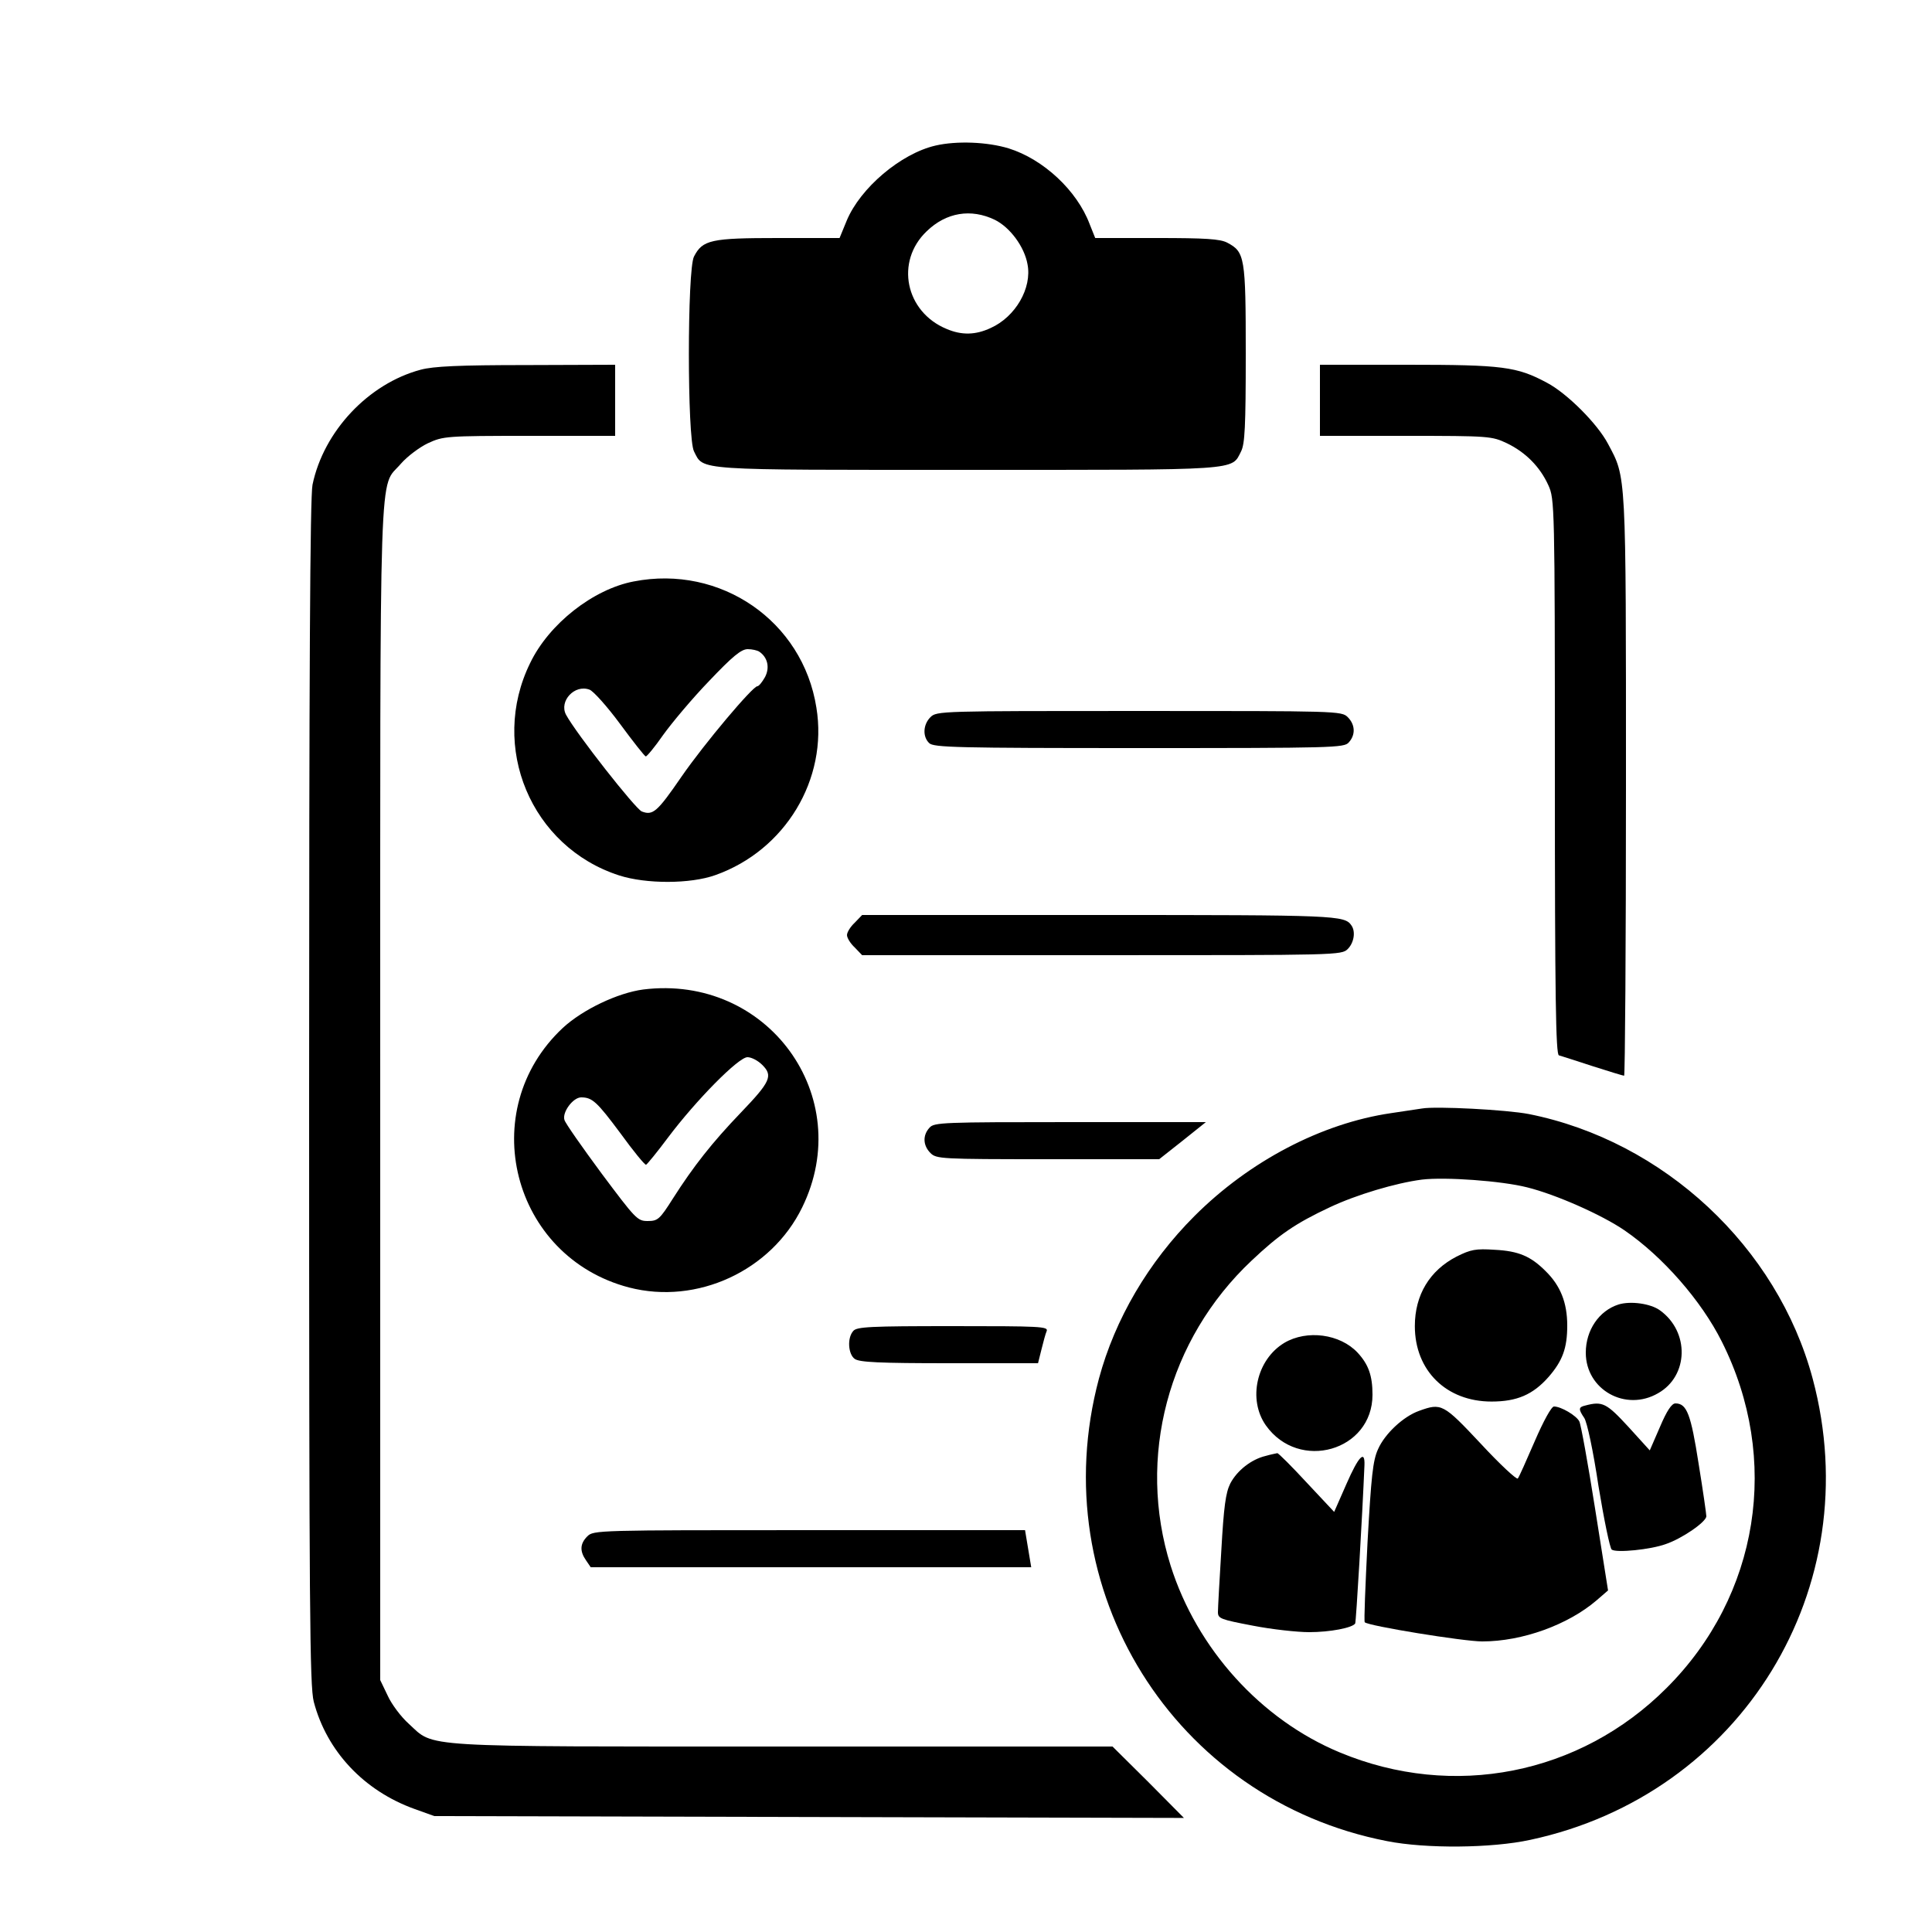 <svg version="1" xmlns="http://www.w3.org/2000/svg" width="833.333" height="833.333" viewBox="0 0 625 625"><path d="M302.6 47.1c-11.2 2.6-24.3 13.7-28.7 24.3l-2.3 5.6h-19.8c-21.9 0-24.5.6-27.3 6-2.2 4.3-2.2 58.7 0 63 3.2 6.3-.5 6 88.5 6s85.3.3 88.5-6c1.2-2.4 1.5-7.9 1.5-31.5 0-31.4-.3-33-6-36-2.3-1.2-7-1.5-22.8-1.5h-19.9l-1.8-4.5c-4.1-10.9-15-21-26.2-24.5-6.9-2.1-16.8-2.5-23.7-.9zm19.2 24c4.9 2.4 9.6 8.7 10.6 14.4 1.5 7.7-3.9 17-11.9 20.6-4.9 2.3-9.4 2.4-14.3.3-13.3-5.5-16.7-21.8-6.4-31.6 6.3-6.1 14.3-7.4 22-3.7zM136.1 119.6c-16.9 4.5-31.4 19.9-35 37.2-.8 3.8-1.1 61.1-1.1 196.5 0 168.6.2 192 1.5 197.2 4.2 16 16.2 28.8 32.6 34.7l6.4 2.3 121.2.3 121.3.3-11.5-11.6-11.6-11.5H253.6c-119.5 0-112.9.4-121.3-7.3-2.6-2.3-5.7-6.5-6.9-9.2l-2.4-5V353.4c0-211.1-.5-194.9 6.7-203.4 2.1-2.4 6-5.3 8.7-6.6 5-2.3 5.8-2.4 32.9-2.4H199v-23l-28.7.1c-21.9 0-30.1.4-34.2 1.5zM427 129.5V141h27.8c27.1 0 27.8.1 32.7 2.4 6 2.9 10.7 7.6 13.4 13.6 2 4.4 2.1 6.2 2.1 94.3 0 70.9.3 89.8 1.3 90.1.6.2 5.5 1.7 10.9 3.5 5.3 1.7 9.9 3.1 10.2 3.1.3 0 .6-42.2.6-93.8 0-102.4.1-99.5-5.8-110.6-3.4-6.5-13.3-16.4-19.8-19.8-9.7-5.2-14.3-5.8-45.1-5.8H427v11.5z"/><path d="M205 188.1c-13.1 2.5-27.4 13.7-33.5 26.4-13.3 27.1.3 59.5 28.8 68.7 8.7 2.8 23 2.8 31.1-.1 22.6-8 36.5-31 32.7-54.2-4.4-28-31-46.3-59.1-40.8zm40.6 22.7c2.7 1.8 3.5 5.1 1.9 8.2-.9 1.6-2 3-2.5 3-1.5 0-17.1 18.5-24.5 29.2-7.9 11.5-9.3 12.7-12.9 11.3-2.1-.9-21.2-25.2-24.5-31.3-2.3-4.4 2.8-9.9 7.6-8.1 1.2.4 5.7 5.4 9.9 11.1 4.2 5.7 7.9 10.4 8.3 10.5.3.1 2.9-3 5.6-6.9 2.8-3.9 9.4-11.8 14.9-17.5 7.6-8 10.4-10.3 12.5-10.3 1.4 0 3.1.4 3.7.8zM301 232c-2.4 2.4-2.6 6.3-.4 8.4 1.4 1.4 8.9 1.6 67.8 1.6 63 0 66.4-.1 67.9-1.8 2.3-2.5 2.1-5.8-.3-8.2-2-2-3.3-2-67.5-2s-65.5 0-67.5 2zM276.5 298.5c-1.4 1.3-2.5 3.1-2.5 4 0 .9 1.1 2.7 2.5 4l2.4 2.5h77.6c76.2 0 77.5 0 79.5-2s2.6-5.6 1.2-7.6c-2.2-3.3-4.8-3.4-81.7-3.4h-76.6l-2.4 2.5zM208.1 320.1c-8.3 1.1-19.6 6.5-26 12.4-28.6 26.7-16.5 74.1 21.4 84 22 5.7 46-5.4 56-25.9 17.6-35.9-11.2-75.5-51.4-70.5zm38.5 24.4c3.5 3.5 2.7 5.4-7 15.5-9.2 9.6-15.2 17.2-21.9 27.7-4.3 6.8-4.9 7.3-8.2 7.3-3.3 0-3.9-.7-14.9-15.4-6.2-8.4-11.7-16.2-12-17.3-.8-2.5 2.8-7.3 5.4-7.3 3.6 0 5.1 1.4 12.7 11.6 4.2 5.8 7.9 10.3 8.3 10.2.4-.2 3.6-4.1 7.1-8.8 9.1-12.1 22.8-26 25.7-26 1.3 0 3.4 1.1 4.8 2.5zM460 358.6c-1.4.2-5.9.9-10 1.5-22.5 3.3-45.8 15.5-63.6 33.3-14.9 14.9-25.7 33.3-30.9 52.6-18.2 68.1 24.3 136.2 93.2 149.6 12.6 2.5 33.9 2.3 46.3-.4 68.4-14.6 109.5-81.6 91.4-149.2-11.4-42.6-48.2-76.9-91.8-85.6-7.2-1.4-30.1-2.6-34.6-1.8zm34 25.5c9.3 2.3 24.2 8.9 31.5 13.9 12.4 8.5 24.9 22.8 31.5 36 19.1 38 12.1 82.2-17.9 112.1-28 28-69 36.1-105.7 20.8-25.5-10.6-46.2-33.5-54.7-60.4-11-35-.9-73.2 26.2-98.7 8.9-8.4 14.1-12 25.4-17.3 8.5-4 21.2-7.8 29.7-8.9 7.5-.9 25.7.4 34 2.5z"/><path d="M471.2 406.5c-8.7 4.5-13.5 12.4-13.5 22.5 0 14.4 10.2 24.4 24.8 24.4 8.2 0 13.4-2.2 18.5-8 4.5-5.2 6-9.3 6-16.6 0-7.4-2.2-12.9-7-17.6-4.8-4.8-8.7-6.5-16.5-6.9-6.1-.4-7.7-.1-12.3 2.2zM523.6 422c-6.3 2-10.6 8.3-10.6 15.6 0 12 12.9 19.2 23.4 13.1 9.9-5.6 10.2-19.9.6-26.8-3-2.2-9.5-3.1-13.4-1.9zM415.5 434.4c-9 5.4-11.9 18.3-6 26.7 10.7 15.1 34.5 8.3 34.5-9.9 0-6.2-1.3-9.8-4.8-13.6-5.7-6.1-16.4-7.5-23.7-3.2zM512.8 454.7c-2.2.5-2.2 1.2-.3 4 .9 1.3 2.9 10.6 4.6 22 1.8 10.9 3.7 20.2 4.3 20.6 1.5 1.1 12.6 0 17.5-1.8 5.3-1.8 13.1-7.2 13.1-9 0-.7-1.1-8.4-2.5-17-2.5-16-3.8-19.5-7.5-19.5-1.2 0-2.8 2.4-5 7.6l-3.3 7.6-6.9-7.6c-7.1-7.7-8.4-8.4-14-6.9zM459.1 456.4c-5.1 1.8-11.1 7.4-13.3 12.4-1.7 3.7-2.2 8.8-3.4 30-.7 14.1-1.2 25.8-.9 26 1.2 1.2 32 6.2 38 6.2 13 0 27.8-5.4 37-13.3l3.7-3.2L516 488c-2.3-14.6-4.6-27.3-5.1-28.2-1-1.9-5.9-4.8-8.2-4.8-.8 0-3.4 4.7-6.2 11.2-2.7 6.2-5.1 11.7-5.5 12.1-.4.4-5.8-4.6-12-11.3-12.1-12.9-12.7-13.2-19.9-10.6z"/><path d="M409.4 471c-4.6 1.1-9.2 4.7-11.4 8.9-1.5 3-2.1 7.5-2.9 21.6-.6 9.7-1.1 18.7-1.1 20 0 2.1.8 2.4 11.3 4.4 6.1 1.2 14.4 2.1 18.2 2.1 6.8 0 14-1.4 14.9-2.8.3-.5 2.3-34.5 3-51.2.2-5.1-1.9-2.9-5.8 6l-4 9.1-8.9-9.5c-4.9-5.3-9.2-9.6-9.5-9.5-.4.1-2.1.4-3.8.9zM300.7 364.8c-2.3 2.5-2.1 5.8.3 8.2 1.9 1.9 3.3 2 38 2h36l7.6-6 7.5-6h-43.9c-41.2 0-44 .1-45.5 1.8zM276 430.6c-2 2.3-1.6 7.5.5 9 1.5 1.1 8 1.4 30.6 1.4h28.7l1.1-4.4c.6-2.4 1.3-5.1 1.7-6 .6-1.5-2.2-1.6-30.4-1.6-26.8 0-31.1.2-32.2 1.6zM190 497c-2.4 2.4-2.5 4.8-.4 7.8l1.5 2.2h142.5l-1-6-1-6h-69.8c-68.5 0-69.8 0-71.8 2z"/></svg>